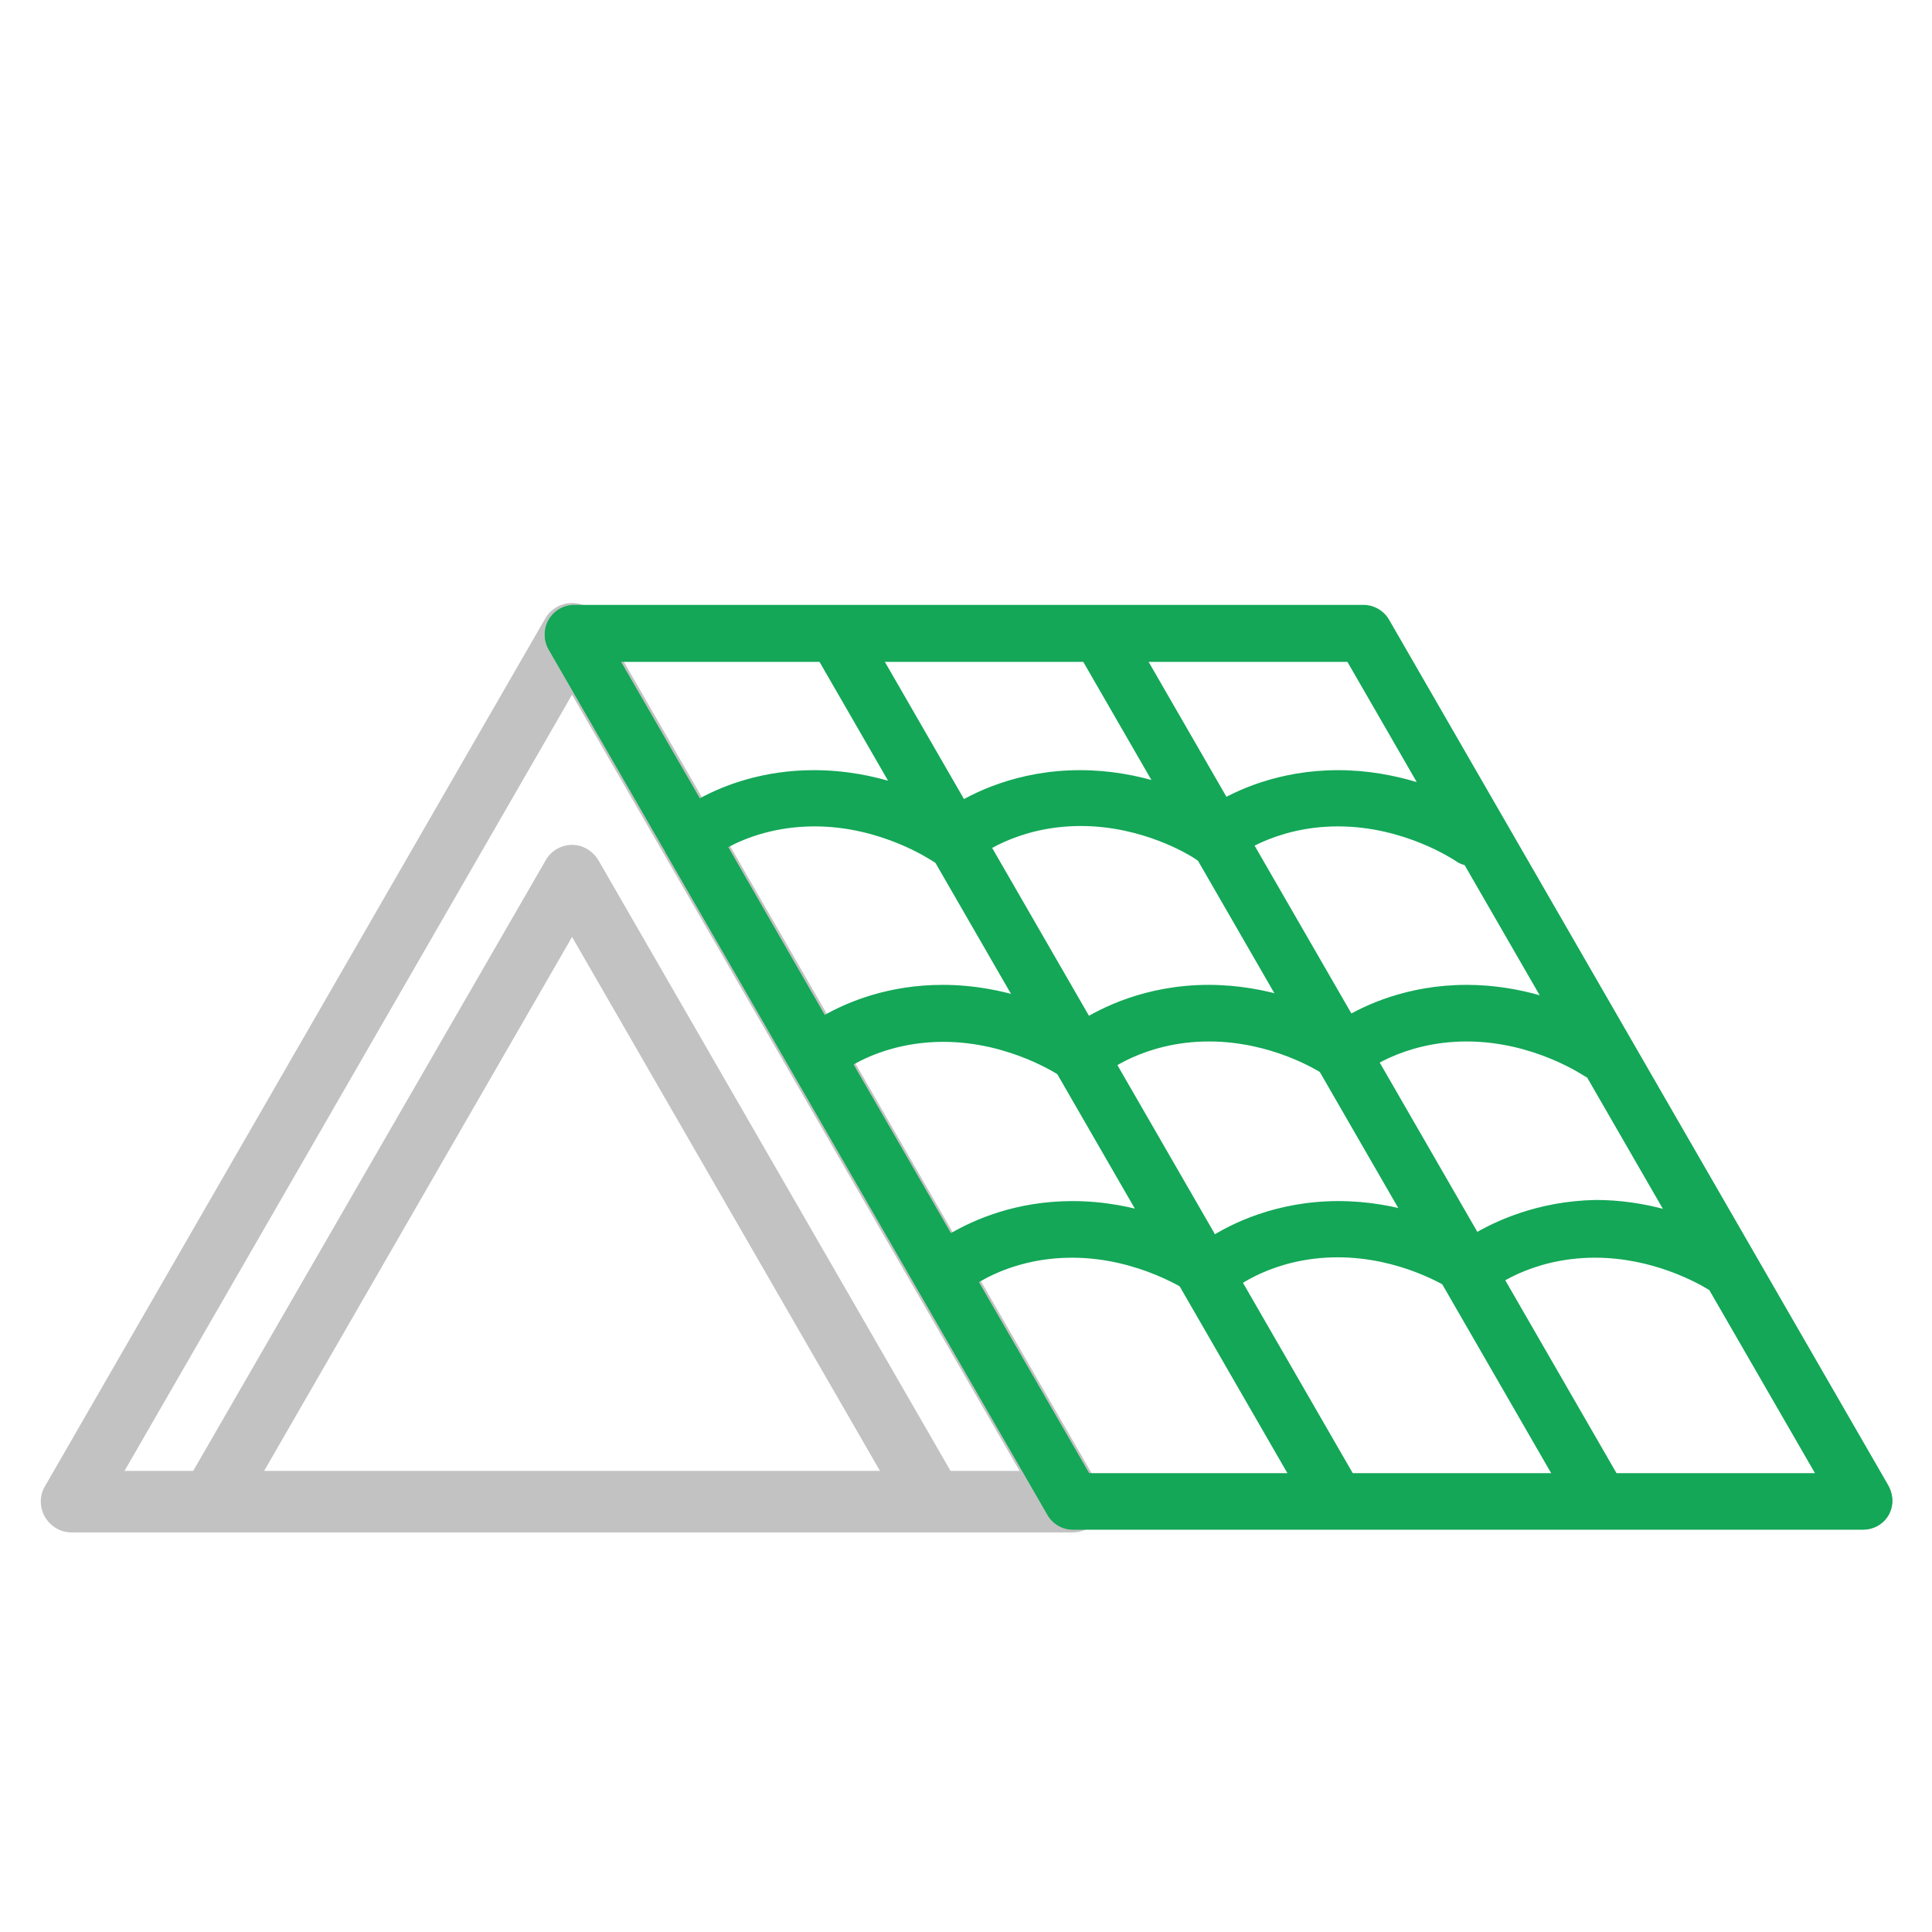 <?xml version="1.0" encoding="utf-8"?>
<!-- Generator: Adobe Illustrator 24.0.2, SVG Export Plug-In . SVG Version: 6.00 Build 0)  -->
<svg version="1.1" id="Слой_1" xmlns="http://www.w3.org/2000/svg" xmlns:xlink="http://www.w3.org/1999/xlink" x="0px" y="0px"
	 viewBox="0 0 512 512" style="enable-background:new 0 0 512 512;" xml:space="preserve">
<style type="text/css">
	.st0{fill:#13A757;}
	.st1{fill:#C2C2C2;}
	.st2{fill:none;stroke:#13A757;stroke-width:15;stroke-linecap:round;stroke-linejoin:round;stroke-miterlimit:10;}
	.st3{fill:none;stroke:#13A757;stroke-width:18.67;stroke-linecap:round;stroke-linejoin:round;stroke-miterlimit:10;}
</style>
<g>
	<path class="st1" d="M247.3,406.1h37c2.9,0,5.6-1.5,7-4.1c1.5-2.5,1.5-5.6,0-8.1l-132.6-230c-1.5-2.5-4.2-4.1-7.1-4.1
		c-2.9,0-5.7,1.6-7.1,4.1c0,0,0,0,0,0l-132.6,230c-1.5,2.5-1.4,5.6,0,8.1c1.5,2.5,4.1,4.1,7,4.1h37H247.3z M70,389.8l81.6-141.5
		l81.6,141.5H70z M151.6,184.1l118.6,205.7h-18.3L158.6,228c-1.5-2.5-4.1-4.1-7-4.1s-5.6,1.6-7,4.1L51.2,389.8H33L151.6,184.1z"/>
</g>
<g>
	<g>
		<line class="st2" x1="151.9" y1="168.4" x2="284.2" y2="397.8"/>
		<line class="st2" x1="221.8" y1="168.4" x2="354.1" y2="397.8"/>
		<line class="st2" x1="291.7" y1="168.4" x2="424" y2="397.8"/>
		<line class="st2" x1="361.7" y1="168.4" x2="494" y2="397.8"/>
	</g>
</g>
<path class="st0" d="M368.1,164.2c-1.4-2.4-4-3.9-6.8-3.9H152.2c-2.8,0-5.4,1.5-6.8,3.9s-1.4,5.4,0,7.8l30.9,53.7c0,0,0,0.1,0,0.1
	l101.3,175.7c1.4,2.4,4,3.9,6.8,3.9h209.2c2.8,0,5.4-1.5,6.8-3.9s1.4-5.4,0-7.9L368.1,164.2z M389.9,327.4
	c-6.5-3.5-19.3-9.1-35.2-9.1c-16.6,0-28.6,6.1-34.2,9.7c-6-3.4-19.4-9.7-36.3-9.7c-14.9,0-26,4.9-32.2,8.5l-25.8-44.7
	c4.6-2.6,12.8-6,23.8-6c17.8,0,31,9.1,31.1,9.1c1.6,1.1,3.5,1.6,5.3,1.3c0.4,0.1,0.8,0.1,1.1,0.1c1.7,0,3.5-0.6,4.9-1.8
	c0.4-0.4,10.7-8.8,28-8.8c16.4,0,28.8,7.6,30.8,9c1.3,1.1,3,1.6,4.6,1.6c1.4,0,2.7-0.4,4-1.1c0,0,0,0,0,0c0.2-0.1,0.3-0.2,0.5-0.4
	c0.1-0.1,0.1-0.1,0.2-0.2c0.1,0,0.1-0.1,0.2-0.1c0.4-0.4,10.7-8.8,28-8.8c17.8,0,31,9.1,31.1,9.1c0.3,0.2,0.7,0.4,1.1,0.6l20,34.7
	c-5.3-1.4-11.4-2.4-18-2.4C407.3,318.3,395.8,323.8,389.9,327.4z M193,224.5c4.7-2.5,12.5-5.5,22.9-5.5c17.8,0,31,9.1,31.1,9.1
	c1.6,1.1,3.5,1.6,5.3,1.3c0.4,0.1,0.8,0.1,1.2,0.1c1.7,0,3.5-0.6,4.9-1.8c0.4-0.4,10.7-8.8,28-8.8c16.4,0,28.8,7.6,30.8,9
	c1.3,1.1,3,1.6,4.6,1.6c1.4,0,2.7-0.4,3.9-1.1c0,0,0,0,0,0c0.2-0.1,0.3-0.2,0.5-0.3c0.1-0.1,0.2-0.1,0.2-0.2c0.1,0,0.1-0.1,0.2-0.1
	c0.4-0.4,10.7-8.8,28-8.8c17.8,0,31,9.1,31.1,9.1c0.8,0.6,1.7,1,2.6,1.2l19.9,34.5c-5.6-1.6-12.2-2.8-19.5-2.8
	c-15.7,0-27.2,5.4-33.2,9.1c-6.5-3.5-19.3-9.1-35.2-9.1c-16.6,0-28.6,6.1-34.2,9.7c-6-3.4-19.4-9.7-36.3-9.7
	c-14.2,0-24.9,4.4-31.3,8L193,224.5z M357.2,175.3l18.4,32c-6-1.8-13.1-3.2-21-3.2c-15.7,0-27.2,5.4-33.2,9.1
	c-6.5-3.5-19.3-9.1-35.2-9.1c-16.6,0-28.6,6.1-34.2,9.7c-6-3.4-19.4-9.7-36.3-9.7c-13.5,0-23.9,4-30.3,7.5l-20.9-36.2H357.2z
	 M288.6,390.4l-29.2-50.6c4.4-2.6,12.9-6.5,24.7-6.5c17.8,0,31,9.1,31.1,9.1c1.6,1.1,3.5,1.6,5.3,1.3c0.4,0.1,0.8,0.1,1.1,0.1
	c1.7,0,3.5-0.6,4.9-1.8c0.4-0.4,10.7-8.8,28-8.8c16.4,0,28.8,7.6,30.8,9c1.3,1.1,3,1.6,4.6,1.6c1.4,0,2.7-0.4,3.9-1.1c0,0,0,0,0,0
	c0.2-0.1,0.3-0.2,0.5-0.3c0.1-0.1,0.2-0.1,0.2-0.2c0.1,0,0.1-0.1,0.2-0.1c0.4-0.4,10.7-8.8,28-8.8c15.2,0,27.1,6.6,30.3,8.6l28,48.5
	H288.6z"/>
</svg>
